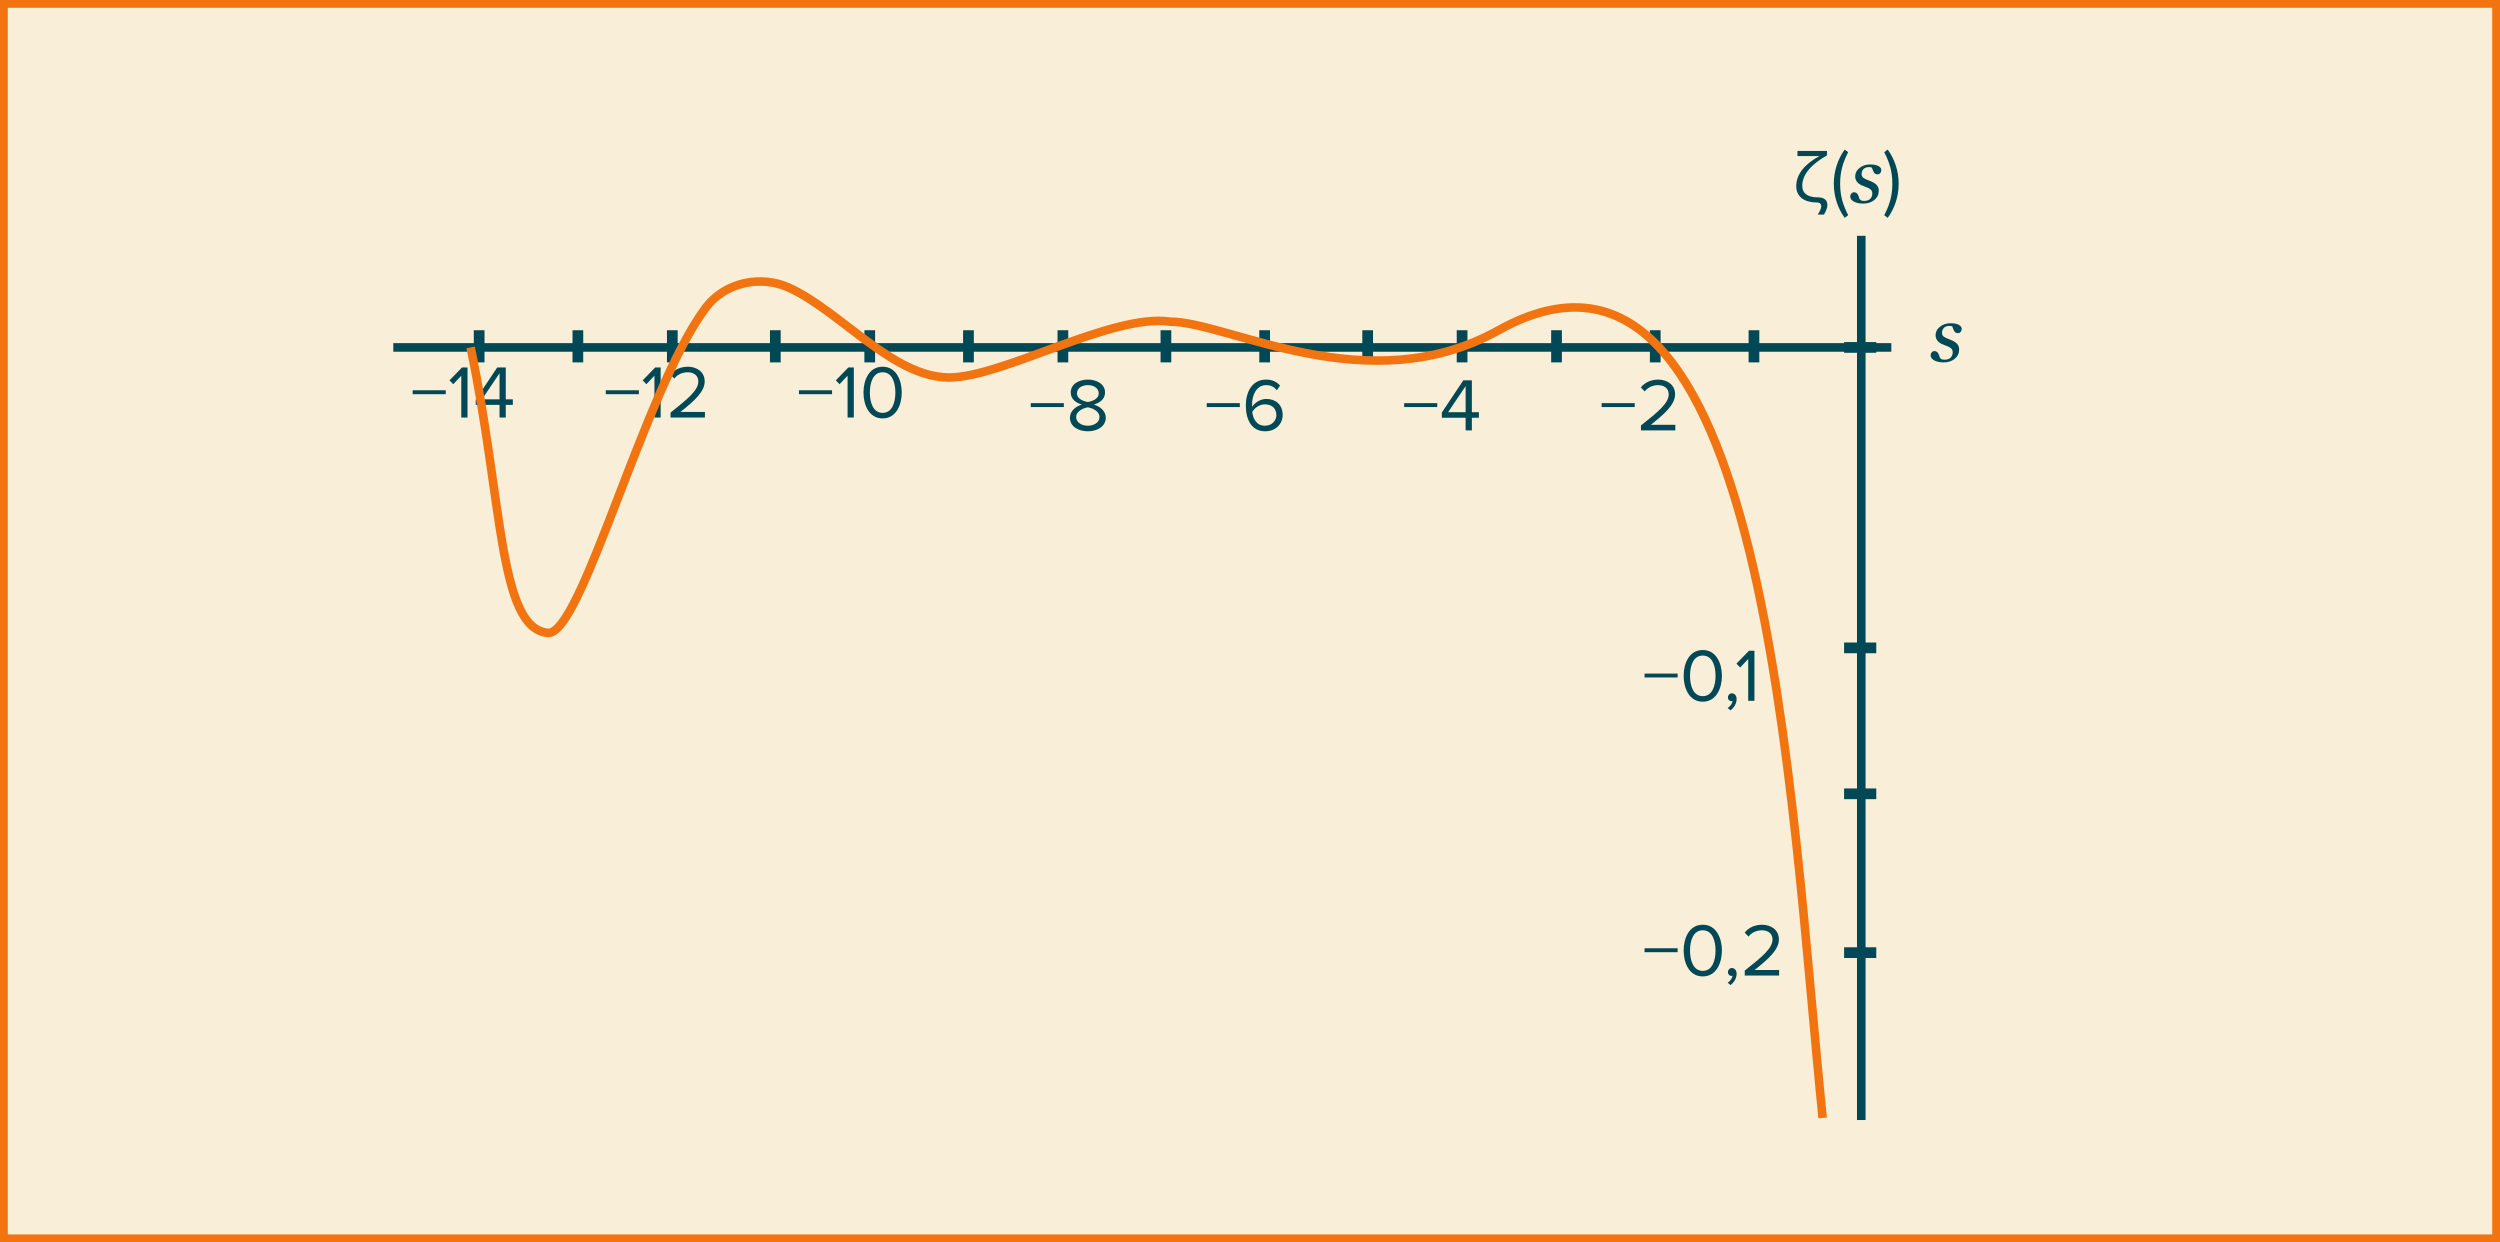 <?xml version="1.0" encoding="UTF-8"?> <svg xmlns="http://www.w3.org/2000/svg" width="642" height="319" viewBox="0 0 642 319" fill="none"><rect x="0" y="0" width="642" height="319" fill="#808080" stroke="none"/> <rect x="1" y="1" width="640" height="317" fill="#F9EFD9" stroke="#F27411" stroke-width="2"></rect> <path d="M473.57 89.219H481.829" stroke="#004856" stroke-width="2.753"></path> <path d="M473.566 166.375H481.825" stroke="#004856" stroke-width="2.753"></path> <path d="M473.566 203.852H481.825" stroke="#004856" stroke-width="2.753"></path> <path d="M473.566 244.641H481.825" stroke="#004856" stroke-width="2.753"></path> <path d="M375.465 93.062V84.804" stroke="#004856" stroke-width="2.753"></path> <path d="M351.215 93.062V84.804" stroke="#004856" stroke-width="2.753"></path> <path d="M399.715 93.062V84.804" stroke="#004856" stroke-width="2.753"></path> <path d="M425.066 93.062V84.804" stroke="#004856" stroke-width="2.753"></path> <path d="M324.762 93.062V84.804" stroke="#004856" stroke-width="2.753"></path> <path d="M299.406 93.062V84.804" stroke="#004856" stroke-width="2.753"></path> <path d="M450.418 93.062V84.804" stroke="#004856" stroke-width="2.753"></path> <path d="M272.953 93.062V84.804" stroke="#004856" stroke-width="2.753"></path> <path d="M248.703 93.062V84.804" stroke="#004856" stroke-width="2.753"></path> <path d="M223.352 93.062V84.804" stroke="#004856" stroke-width="2.753"></path> <path d="M199.102 93.062V84.804" stroke="#004856" stroke-width="2.753"></path> <path d="M172.648 93.062V84.804" stroke="#004856" stroke-width="2.753"></path> <path d="M148.398 93.062V84.804" stroke="#004856" stroke-width="2.753"></path> <path d="M123.047 93.062V84.804" stroke="#004856" stroke-width="2.753"></path> <path d="M360.59 104.531H369.088V103.529H360.59V104.531ZM376.372 110.523H377.972V107.267H379.783V105.86H377.972V97.671H375.775L370.264 105.937V107.267H376.372V110.523ZM376.372 99.154V105.86H371.863L376.372 99.154Z" fill="#004856"></path> <path d="M309.887 104.531H318.385V103.529H309.887V104.531ZM319.927 104.126C319.927 107.614 321.295 110.755 324.879 110.755C327.693 110.755 329.388 108.789 329.388 106.554C329.388 103.818 327.5 102.449 325.188 102.449C323.53 102.449 322.104 103.567 321.546 104.453C321.526 104.28 321.526 104.126 321.526 103.952C321.526 101.428 322.663 98.904 325.149 98.904C326.498 98.904 327.249 99.443 327.905 100.214L328.714 99.019C327.924 98.114 326.806 97.478 325.149 97.478C321.546 97.478 319.927 100.638 319.927 104.126ZM327.77 106.612C327.77 107.845 326.806 109.329 324.821 109.329C322.586 109.329 321.738 107.363 321.584 105.764C322.297 104.627 323.53 103.837 324.802 103.837C326.459 103.837 327.77 104.723 327.77 106.612Z" fill="#004856"></path> <path d="M411.297 104.531H419.795V103.529H411.297V104.531ZM421.395 110.523H430.22V109.097H423.919C427.503 106.265 430.163 103.875 430.163 101.255C430.163 98.692 427.985 97.478 425.846 97.478C424.035 97.478 422.358 98.21 421.376 99.501L422.358 100.522C423.11 99.559 424.305 98.904 425.846 98.904C427.176 98.904 428.525 99.617 428.525 101.255C428.525 103.471 426.02 105.61 421.395 109.252V110.523Z" fill="#004856"></path> <path d="M422.321 244.523H430.818V243.521H422.321V244.523ZM432.361 244.099C432.361 247.221 433.748 250.747 437.274 250.747C440.781 250.747 442.188 247.221 442.188 244.099C442.188 240.958 440.781 237.47 437.274 237.47C433.748 237.47 432.361 240.958 432.361 244.099ZM440.55 244.099C440.55 246.662 439.722 249.321 437.274 249.321C434.827 249.321 433.998 246.662 433.998 244.099C433.998 241.536 434.827 238.896 437.274 238.896C439.722 238.896 440.55 241.536 440.55 244.099ZM444.386 252.963C445.272 252.327 445.966 251.229 445.966 250.053C445.966 249.128 445.388 248.589 444.752 248.589C444.174 248.589 443.731 249.07 443.731 249.629C443.731 250.207 444.116 250.612 444.656 250.612C444.752 250.612 444.887 250.593 444.925 250.573C444.848 251.209 444.29 251.961 443.673 252.366L444.386 252.963ZM448.056 250.516H456.882V249.09H450.58C454.165 246.257 456.824 243.868 456.824 241.247C456.824 238.684 454.646 237.47 452.507 237.47C450.696 237.47 449.02 238.202 448.037 239.493L449.02 240.515C449.771 239.551 450.966 238.896 452.507 238.896C453.837 238.896 455.186 239.609 455.186 241.247C455.186 243.463 452.681 245.602 448.056 249.244V250.516Z" fill="#004856"></path> <path d="M422.321 173.976H430.818V172.974H422.321V173.976ZM432.361 173.552C432.361 176.674 433.748 180.2 437.274 180.2C440.781 180.2 442.188 176.674 442.188 173.552C442.188 170.411 440.781 166.923 437.274 166.923C433.748 166.923 432.361 170.411 432.361 173.552ZM440.55 173.552C440.55 176.115 439.722 178.774 437.274 178.774C434.827 178.774 433.998 176.115 433.998 173.552C433.998 170.989 434.827 168.349 437.274 168.349C439.722 168.349 440.55 170.989 440.55 173.552ZM444.386 182.416C445.272 181.78 445.966 180.682 445.966 179.506C445.966 178.581 445.388 178.042 444.752 178.042C444.174 178.042 443.731 178.524 443.731 179.082C443.731 179.66 444.116 180.065 444.656 180.065C444.752 180.065 444.887 180.046 444.925 180.027C444.848 180.662 444.29 181.414 443.673 181.819L444.386 182.416ZM448.94 179.969H450.54V167.116H449.133L445.915 170.43L446.878 171.413L448.94 169.236V179.969Z" fill="#004856"></path> <path d="M264.696 104.531H273.193V103.529H264.696V104.531ZM274.755 107.267C274.755 109.464 276.817 110.755 279.36 110.755C281.885 110.755 283.966 109.444 283.966 107.267C283.966 105.552 282.501 104.376 280.902 103.895C282.386 103.471 283.773 102.507 283.773 100.811C283.773 98.499 281.48 97.478 279.36 97.478C277.221 97.478 274.967 98.499 274.967 100.811C274.967 102.507 276.335 103.471 277.819 103.895C276.219 104.376 274.755 105.552 274.755 107.267ZM282.154 101.023C282.154 102.584 280.15 103.105 279.36 103.239C278.589 103.105 276.566 102.584 276.566 101.023C276.566 99.694 277.799 98.904 279.36 98.904C280.902 98.904 282.154 99.694 282.154 101.023ZM282.347 107.093C282.347 108.481 280.94 109.329 279.36 109.329C277.761 109.329 276.354 108.481 276.354 107.093C276.354 105.417 278.57 104.704 279.36 104.608C280.15 104.704 282.347 105.417 282.347 107.093Z" fill="#004856"></path> <path d="M205.172 101.226H213.67V100.224H205.172V101.226ZM217.659 107.219H219.259V94.366H217.852L214.634 97.68L215.597 98.663L217.659 96.486V107.219ZM221.742 100.802C221.742 103.924 223.129 107.45 226.656 107.45C230.163 107.45 231.57 103.924 231.57 100.802C231.57 97.661 230.163 94.173 226.656 94.173C223.129 94.173 221.742 97.661 221.742 100.802ZM229.932 100.802C229.932 103.365 229.103 106.024 226.656 106.024C224.208 106.024 223.38 103.365 223.38 100.802C223.38 98.239 224.208 95.599 226.656 95.599C229.103 95.599 229.932 98.239 229.932 100.802Z" fill="#004856"></path> <path d="M155.571 101.226H164.068V100.224H155.571V101.226ZM168.058 107.219H169.657V94.366H168.25L165.032 97.68L165.996 98.663L168.058 96.486V107.219ZM172.198 107.219H181.024V105.793H174.723C178.307 102.96 180.966 100.571 180.966 97.95C180.966 95.387 178.788 94.173 176.65 94.173C174.838 94.173 173.162 94.905 172.179 96.197L173.162 97.218C173.913 96.254 175.108 95.599 176.65 95.599C177.979 95.599 179.328 96.312 179.328 97.95C179.328 100.166 176.823 102.305 172.198 105.947V107.219Z" fill="#004856"></path> <path d="M105.969 101.226H114.467V100.224H105.969V101.226ZM118.456 107.219H120.056V94.366H118.649L115.431 97.68L116.394 98.663L118.456 96.486V107.219ZM128.281 107.219H129.881V103.962H131.692V102.555H129.881V94.366H127.684L122.173 102.633V103.962H128.281V107.219ZM128.281 95.85V102.555H123.772L128.281 95.85Z" fill="#004856"></path> <path d="M499.12 93.062C498.164 93.062 497.367 92.894 496.727 92.558C496.094 92.216 495.778 91.77 495.778 91.222C495.778 90.963 495.872 90.721 496.059 90.495C496.246 90.269 496.476 90.156 496.747 90.156C497.005 90.156 497.212 90.217 497.367 90.34C497.528 90.456 497.654 90.595 497.745 90.757C497.842 90.924 497.925 91.125 497.997 91.357C498.074 91.59 498.139 91.78 498.19 91.929C498.287 92.038 498.42 92.142 498.587 92.239C498.762 92.329 499.011 92.374 499.333 92.374C500.031 92.374 500.557 92.2 500.913 91.851C501.274 91.502 501.455 91.031 501.455 90.437C501.455 89.998 501.287 89.649 500.951 89.391C500.615 89.126 500.115 88.883 499.45 88.664C499.211 88.586 498.93 88.47 498.607 88.315C498.284 88.154 498.026 87.983 497.832 87.802C497.599 87.595 497.412 87.35 497.27 87.065C497.128 86.781 497.057 86.445 497.057 86.058C497.057 85.231 497.425 84.517 498.161 83.917C498.904 83.31 499.815 83.006 500.893 83.006C501.145 83.006 501.416 83.019 501.707 83.045C501.998 83.071 502.317 83.142 502.666 83.258C502.97 83.361 503.228 83.516 503.441 83.723C503.654 83.923 503.761 84.185 503.761 84.508C503.761 84.773 503.67 85.015 503.49 85.234C503.315 85.448 503.083 85.554 502.792 85.554C502.553 85.554 502.356 85.502 502.201 85.399C502.046 85.296 501.917 85.157 501.814 84.983C501.71 84.808 501.626 84.621 501.562 84.421C501.497 84.22 501.426 84.023 501.349 83.83C501.226 83.778 501.116 83.742 501.019 83.723C500.922 83.704 500.793 83.694 500.632 83.694C499.999 83.694 499.518 83.865 499.188 84.207C498.865 84.543 498.704 84.944 498.704 85.409C498.704 85.861 498.849 86.203 499.14 86.436C499.437 86.662 499.924 86.897 500.603 87.143C501.481 87.459 502.117 87.821 502.511 88.228C502.912 88.635 503.112 89.139 503.112 89.739C503.112 90.721 502.734 91.522 501.978 92.142C501.223 92.755 500.27 93.062 499.12 93.062Z" fill="#004856"></path> <path d="M466.57 52C467.364 52 467.701 52.397 467.701 52.952C467.701 53.567 467.225 54.44 466.788 55.115H468.395C468.951 54.143 469.268 53.349 469.268 52.675C469.268 51.425 468.514 50.671 466.748 50.671C464.387 50.671 462.82 49.778 462.82 47.714C462.82 44.659 465.34 42.099 469.169 39.897V38.766H461.59V40.076H467.225C463.614 42.04 461.272 44.639 461.272 47.814C461.272 50.552 463.415 52 466.57 52ZM473.718 55.948L474.611 55.254C473.341 52.754 472.547 50.472 472.547 47.179C472.547 43.865 473.341 41.603 474.611 39.084L473.718 38.409C471.932 40.869 470.92 43.984 470.92 47.179C470.92 50.373 471.932 53.508 473.718 55.948ZM478.476 52.281C477.52 52.281 476.722 52.113 476.083 51.777C475.45 51.435 475.133 50.989 475.133 50.44C475.133 50.182 475.227 49.94 475.414 49.714C475.602 49.488 475.831 49.375 476.102 49.375C476.36 49.375 476.567 49.436 476.722 49.559C476.884 49.675 477.01 49.814 477.1 49.975C477.197 50.143 477.281 50.343 477.352 50.576C477.429 50.808 477.494 50.999 477.546 51.148C477.642 51.257 477.775 51.361 477.943 51.458C478.117 51.548 478.366 51.593 478.689 51.593C479.386 51.593 479.913 51.419 480.268 51.07C480.63 50.721 480.81 50.25 480.81 49.656C480.81 49.216 480.642 48.868 480.307 48.609C479.971 48.344 479.47 48.102 478.805 47.883C478.566 47.805 478.285 47.689 477.962 47.534C477.639 47.372 477.381 47.201 477.187 47.02C476.955 46.814 476.767 46.568 476.625 46.284C476.483 46 476.412 45.664 476.412 45.277C476.412 44.45 476.78 43.736 477.517 43.136C478.259 42.528 479.17 42.225 480.249 42.225C480.5 42.225 480.772 42.238 481.062 42.264C481.353 42.289 481.673 42.361 482.021 42.477C482.325 42.58 482.583 42.735 482.796 42.942C483.01 43.142 483.116 43.404 483.116 43.727C483.116 43.991 483.026 44.233 482.845 44.453C482.67 44.666 482.438 44.773 482.147 44.773C481.908 44.773 481.711 44.721 481.556 44.618C481.401 44.514 481.272 44.376 481.169 44.201C481.066 44.027 480.982 43.84 480.917 43.639C480.852 43.439 480.781 43.242 480.704 43.048C480.581 42.997 480.471 42.961 480.374 42.942C480.278 42.922 480.148 42.913 479.987 42.913C479.354 42.913 478.873 43.084 478.543 43.426C478.221 43.762 478.059 44.163 478.059 44.627C478.059 45.08 478.204 45.422 478.495 45.654C478.792 45.88 479.28 46.116 479.958 46.362C480.836 46.678 481.472 47.04 481.866 47.447C482.267 47.854 482.467 48.357 482.467 48.958C482.467 49.94 482.089 50.741 481.334 51.361C480.578 51.974 479.625 52.281 478.476 52.281ZM485.953 47.179C485.953 50.472 485.16 52.754 483.87 55.254L484.763 55.948C486.568 53.508 487.58 50.373 487.58 47.179C487.58 43.984 486.568 40.869 484.763 38.409L483.87 39.084C485.16 41.603 485.953 43.865 485.953 47.179Z" fill="#004856"></path> <path d="M477.977 60.555V287.622" stroke="#004856" stroke-width="2.205"></path> <path d="M100.998 89.224L485.693 89.219" stroke="#004856" stroke-width="2.205"></path> <path d="M468.058 287.078C459.789 206.614 453.769 46.387 384.845 84.806C351.217 103.55 315.387 82.607 300.513 82.607C285.63 80.404 257.524 96.936 243.752 96.936C229.355 96.936 215.938 80.031 202.747 73.933C195.343 70.511 186.1 72.519 181.216 79.053C165.315 100.327 149.356 163.268 140.692 162.517C128.008 161.418 129.11 128.349 120.852 89.216" stroke="#F27411" stroke-width="2.205"></path> </svg> 